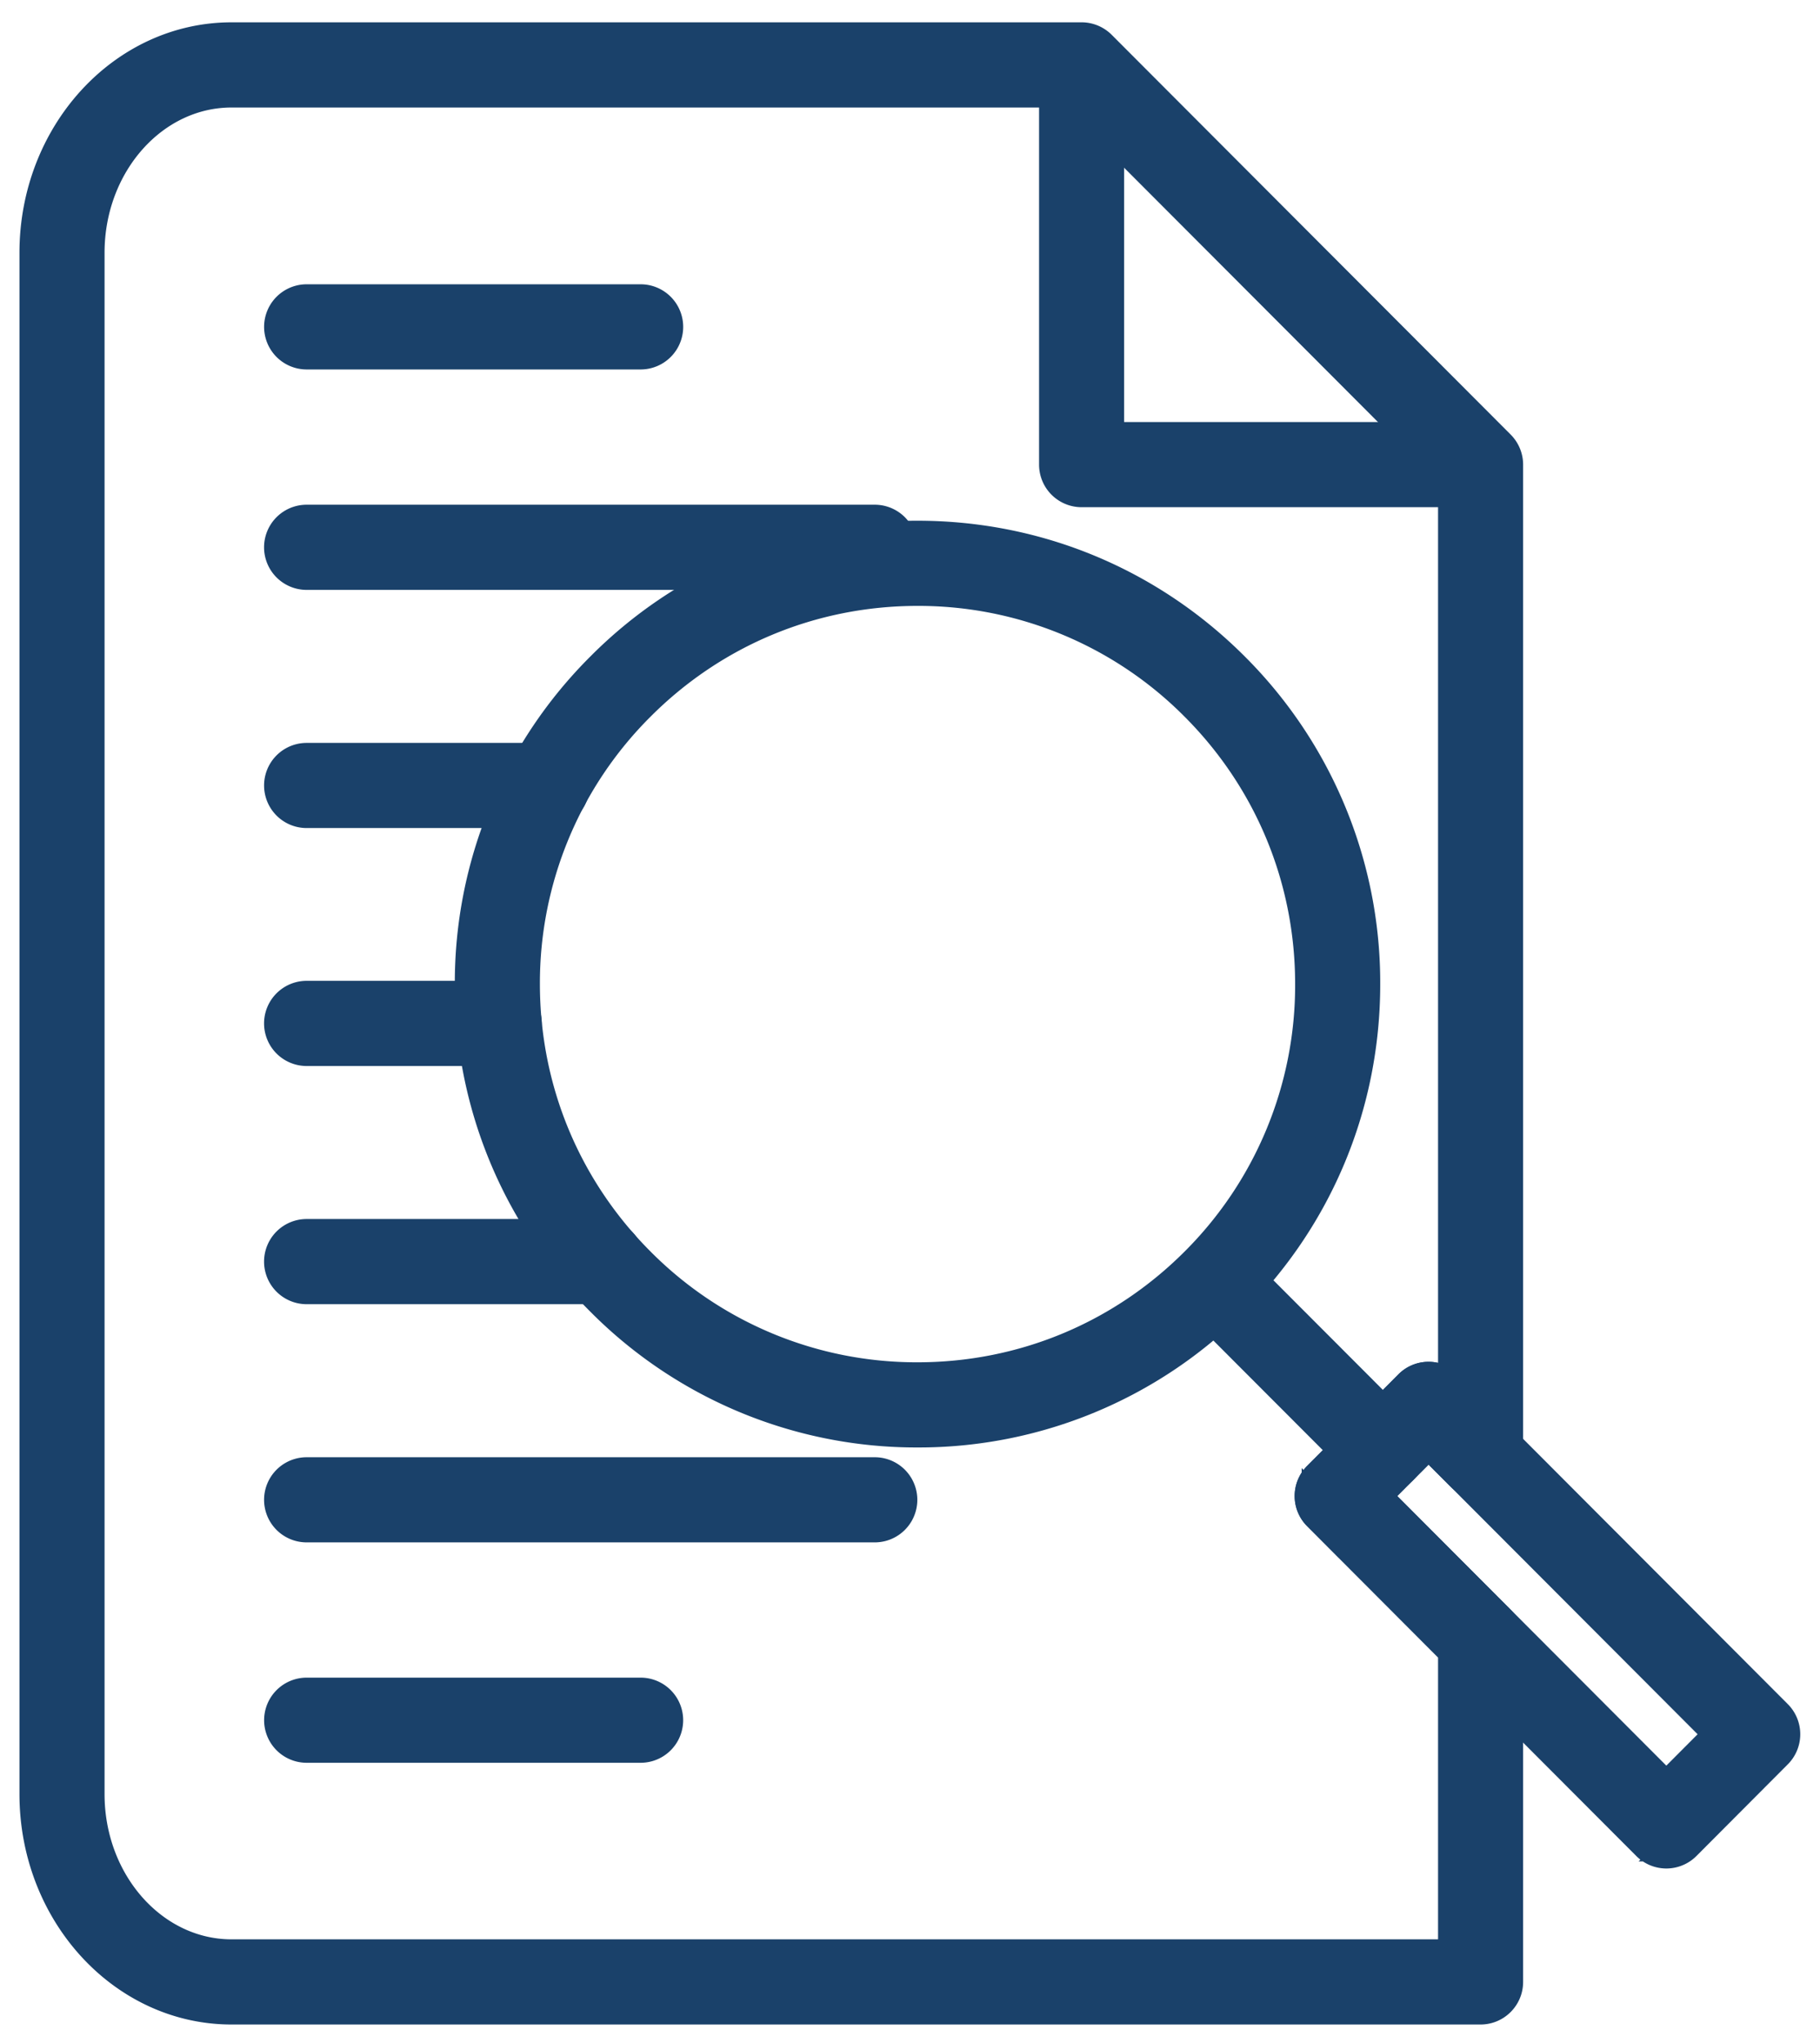 <svg xmlns="http://www.w3.org/2000/svg" width="49" height="55" viewBox="0 0 49 55">
    <g fill="#1A416A" fill-rule="nonzero" stroke="#1A416A">
        <path d="M39.862 54H6.234c-2.873 0-5.21-2.559-5.21-5.703V6.804c0-3.145 2.337-5.703 5.21-5.703H29.12c.171 0 .335.068.457.19l10.74 10.76c.121.121.19.286.19.457v26.7a.646.646 0 0 1-1.102.457l-.944-.945-1.549 1.554 3.405 3.413c.121.121.19.285.19.457v9.21c0 .357-.29.646-.646.646zM6.234 2.394c-2.161 0-3.919 1.978-3.919 4.41v41.493c0 2.432 1.758 4.41 3.919 4.41h32.983v-8.296l-3.672-3.68a.647.647 0 0 1 0-.914l2.46-2.468a.645.645 0 0 1 .913 0l.299.299V12.776L28.854 2.394H6.234z"/>
        <path d="M39.144 13.154H29.12a.646.646 0 0 1-.645-.646V2.415a.646.646 0 1 1 1.29 0v9.446h9.378a.646.646 0 0 1 0 1.293zM17.247 9.446h-8.99a.646.646 0 0 1 0-1.293h8.99a.646.646 0 0 1 0 1.293zM23.551 15.38H8.256a.646.646 0 0 1 0-1.293h15.295a.646.646 0 0 1 0 1.292zM14.729 21.791H8.256a.646.646 0 0 1 0-1.292h6.473a.646.646 0 0 1 0 1.292zM13.44 28.197H8.256a.646.646 0 0 1 0-1.293h5.184a.646.646 0 0 1 0 1.293zM17.247 46.954h-8.99a.646.646 0 0 1 0-1.292h8.99a.646.646 0 0 1 0 1.292zM23.551 41.021H8.256a.646.646 0 0 1 0-1.292h15.295a.646.646 0 0 1 0 1.292zM16.2 34.609H8.256a.646.646 0 0 1 0-1.293H16.2a.646.646 0 0 1 0 1.293z"/>
        <path d="M24.703 38.466a11.867 11.867 0 0 1-8.454-3.507 11.9 11.9 0 0 1-3.504-8.467 11.9 11.9 0 0 1 3.504-8.467 11.868 11.868 0 0 1 8.454-3.507c3.194 0 6.197 1.246 8.456 3.507a11.904 11.904 0 0 1 3.501 8.467c0 3.199-1.243 6.206-3.501 8.467a11.876 11.876 0 0 1-8.456 3.507zm0-22.655c-2.85 0-5.528 1.111-7.542 3.128a10.615 10.615 0 0 0-3.125 7.553c0 2.853 1.11 5.536 3.125 7.553a10.587 10.587 0 0 0 7.542 3.128c2.849 0 5.528-1.111 7.544-3.128a10.618 10.618 0 0 0 3.122-7.553c0-2.854-1.109-5.536-3.123-7.553a10.594 10.594 0 0 0-7.543-3.128zM44.863 49.8a.645.645 0 0 1-.456-.19l-8.862-8.88a.647.647 0 0 1 0-.913l2.46-2.468a.645.645 0 0 1 .913 0l8.862 8.88a.647.647 0 0 1 0 .913l-2.46 2.468a.645.645 0 0 1-.457.19zm-7.95-9.527l7.95 7.966 1.548-1.553-7.95-7.966-1.548 1.553z"/>
        <path d="M37.233 39.686a.643.643 0 0 1-.456-.19l-4.53-4.537a.647.647 0 0 1 .912-.914l4.53 4.537a.647.647 0 0 1-.456 1.104z"/>
    </g>
</svg>
